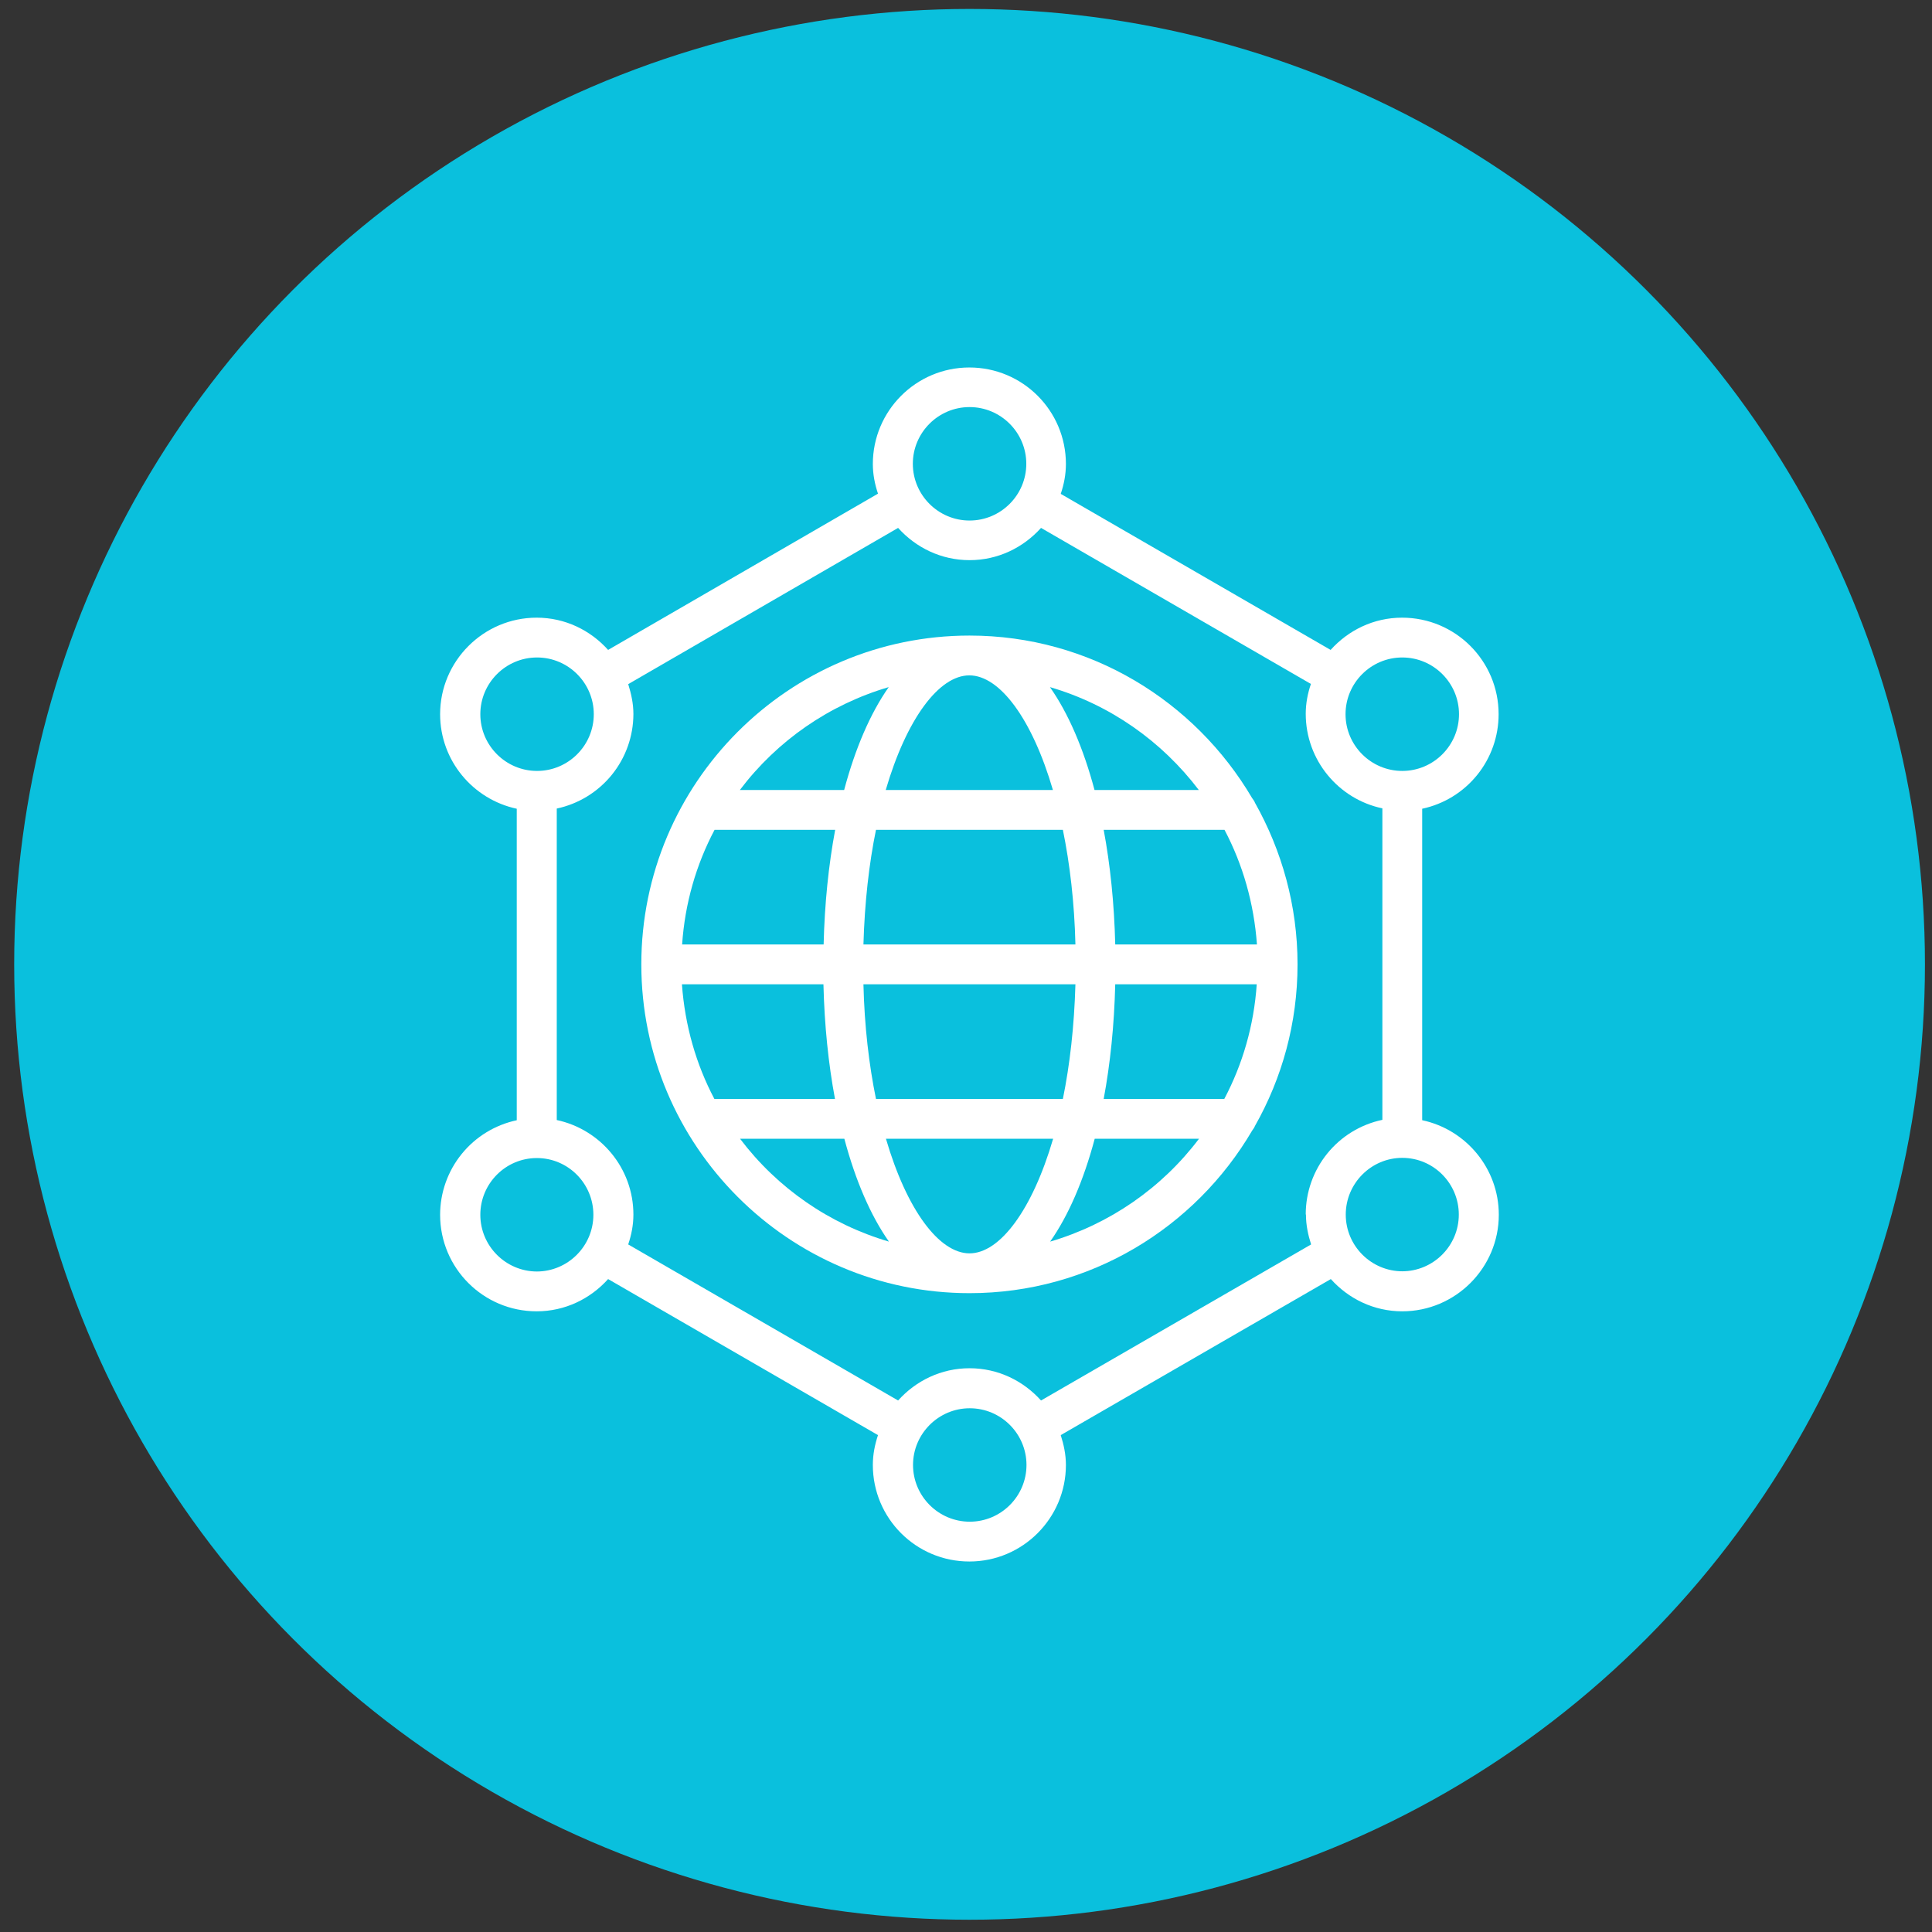 <svg xmlns="http://www.w3.org/2000/svg" width="91" height="91" viewBox="0 0 91 91" fill="none"><rect x="0" y="0" width="91" height="91" fill="#333333" stroke="none"/><circle cx="45.668" cy="45.422" r="45" fill="#0AC0DD"></circle><path d="M58.979 37.595C56.288 33.02 51.338 29.936 45.666 29.936C37.145 29.936 30.207 36.882 30.207 45.423C30.207 53.964 37.145 60.91 45.666 60.91C51.338 60.91 56.298 57.826 58.979 53.251C59.026 53.185 59.082 53.111 59.11 53.035C60.385 50.785 61.116 48.189 61.116 45.423C61.116 42.657 60.376 40.06 59.11 37.81C59.082 37.726 59.026 37.66 58.979 37.595ZM56.466 37.211H51.554C51.029 35.242 50.316 33.592 49.454 32.364C52.285 33.189 54.723 34.914 56.466 37.211ZM40.669 44.486C40.726 42.507 40.932 40.689 41.26 39.086H50.063C50.391 40.689 50.607 42.507 50.654 44.486H40.669ZM50.654 46.361C50.598 48.339 50.391 50.157 50.063 51.761H41.26C40.932 50.157 40.716 48.339 40.669 46.361H50.654ZM45.657 31.811C47.082 31.811 48.61 33.845 49.594 37.211H41.719C42.704 33.845 44.232 31.811 45.657 31.811ZM41.86 32.364C40.998 33.592 40.285 35.242 39.76 37.211H34.848C36.605 34.884 39.063 33.185 41.86 32.364ZM33.648 39.086H39.338C39.029 40.736 38.841 42.554 38.794 44.486H32.129C32.26 42.545 32.794 40.717 33.657 39.086H33.648ZM33.648 51.761C32.785 50.129 32.26 48.301 32.12 46.361H38.785C38.832 48.292 39.02 50.111 39.329 51.761H33.638H33.648ZM34.857 53.636H39.77C40.294 55.604 41.007 57.254 41.87 58.482C39.072 57.661 36.614 55.962 34.857 53.636ZM45.666 59.035C44.241 59.035 42.713 57.001 41.729 53.636H49.604C48.62 57.001 47.091 59.035 45.666 59.035ZM49.463 58.482C50.326 57.254 51.038 55.604 51.563 53.636H56.476C54.719 55.962 52.26 57.661 49.463 58.482ZM57.676 51.761H51.985C52.294 50.111 52.482 48.292 52.529 46.361H59.194C59.063 48.301 58.529 50.129 57.666 51.761H57.676ZM52.529 44.486C52.482 42.554 52.294 40.736 51.985 39.086H57.676C58.538 40.717 59.063 42.545 59.204 44.486H52.538H52.529Z" fill="white"></path><path d="M66.987 52.765V38.093C68.006 37.876 68.92 37.315 69.576 36.504C70.231 35.694 70.588 34.682 70.587 33.64C70.587 31.127 68.552 29.093 66.04 29.093C64.699 29.093 63.509 29.684 62.674 30.612L49.962 23.262C50.112 22.821 50.206 22.352 50.206 21.855C50.206 19.343 48.171 17.309 45.659 17.309C43.146 17.309 41.112 19.352 41.112 21.855C41.112 22.343 41.206 22.812 41.355 23.252L28.643 30.612C27.809 29.684 26.618 29.093 25.277 29.093C22.774 29.093 20.73 31.137 20.73 33.64C20.73 35.824 22.277 37.652 24.34 38.093V52.765C23.319 52.982 22.404 53.542 21.747 54.353C21.09 55.163 20.731 56.175 20.73 57.218C20.73 59.73 22.765 61.765 25.277 61.765C26.618 61.765 27.809 61.174 28.643 60.246L41.355 67.596C41.206 68.046 41.112 68.505 41.112 69.002C41.112 71.515 43.146 73.549 45.659 73.549C48.171 73.549 50.206 71.505 50.206 69.002C50.206 68.505 50.102 68.037 49.962 67.596L62.684 60.246C63.518 61.174 64.709 61.765 66.049 61.765C68.552 61.765 70.596 59.721 70.596 57.218C70.596 55.034 69.049 53.206 66.996 52.765H66.987ZM66.049 30.968C67.521 30.968 68.721 32.168 68.721 33.64C68.721 35.112 67.521 36.312 66.049 36.312C64.577 36.312 63.377 35.112 63.377 33.64C63.377 32.168 64.577 30.968 66.049 30.968ZM45.668 19.174C47.14 19.174 48.34 20.374 48.34 21.846C48.34 23.318 47.14 24.518 45.668 24.518C44.196 24.518 42.996 23.318 42.996 21.846C42.996 20.374 44.196 19.174 45.668 19.174ZM22.624 33.64C22.624 32.168 23.824 30.968 25.296 30.968C26.768 30.968 27.968 32.168 27.968 33.64C27.968 35.112 26.768 36.312 25.296 36.312C23.824 36.312 22.624 35.112 22.624 33.64ZM25.296 59.89C23.824 59.89 22.624 58.69 22.624 57.218C22.624 55.746 23.815 54.546 25.287 54.546C26.759 54.546 27.949 55.746 27.949 57.218C27.949 58.69 26.749 59.89 25.277 59.89H25.296ZM45.677 71.674C44.206 71.674 43.005 70.474 43.005 69.002C43.005 67.531 44.206 66.331 45.677 66.331C47.149 66.331 48.349 67.531 48.349 69.002C48.349 70.474 47.149 71.674 45.677 71.674ZM61.512 57.209C61.512 57.706 61.615 58.174 61.755 58.615L49.034 65.965C48.199 65.037 47.009 64.446 45.668 64.446C44.327 64.446 43.137 65.037 42.302 65.965L29.59 58.615C29.74 58.165 29.834 57.706 29.834 57.209C29.834 55.024 28.287 53.196 26.224 52.755V38.084C27.245 37.867 28.16 37.306 28.817 36.496C29.474 35.685 29.833 34.674 29.834 33.63C29.834 33.134 29.73 32.674 29.59 32.224L42.302 24.865C43.137 25.793 44.327 26.384 45.668 26.384C47.009 26.384 48.199 25.793 49.034 24.865L61.746 32.215C61.596 32.656 61.502 33.124 61.502 33.621C61.502 35.806 63.049 37.643 65.112 38.074V52.746C64.09 52.961 63.174 53.521 62.517 54.332C61.86 55.143 61.501 56.155 61.502 57.199L61.512 57.209ZM66.059 59.88C64.587 59.88 63.387 58.681 63.387 57.209C63.387 55.737 64.587 54.537 66.049 54.537C67.521 54.537 68.712 55.737 68.712 57.209C68.712 58.681 67.512 59.88 66.04 59.88H66.059Z" fill="white"></path></svg>
